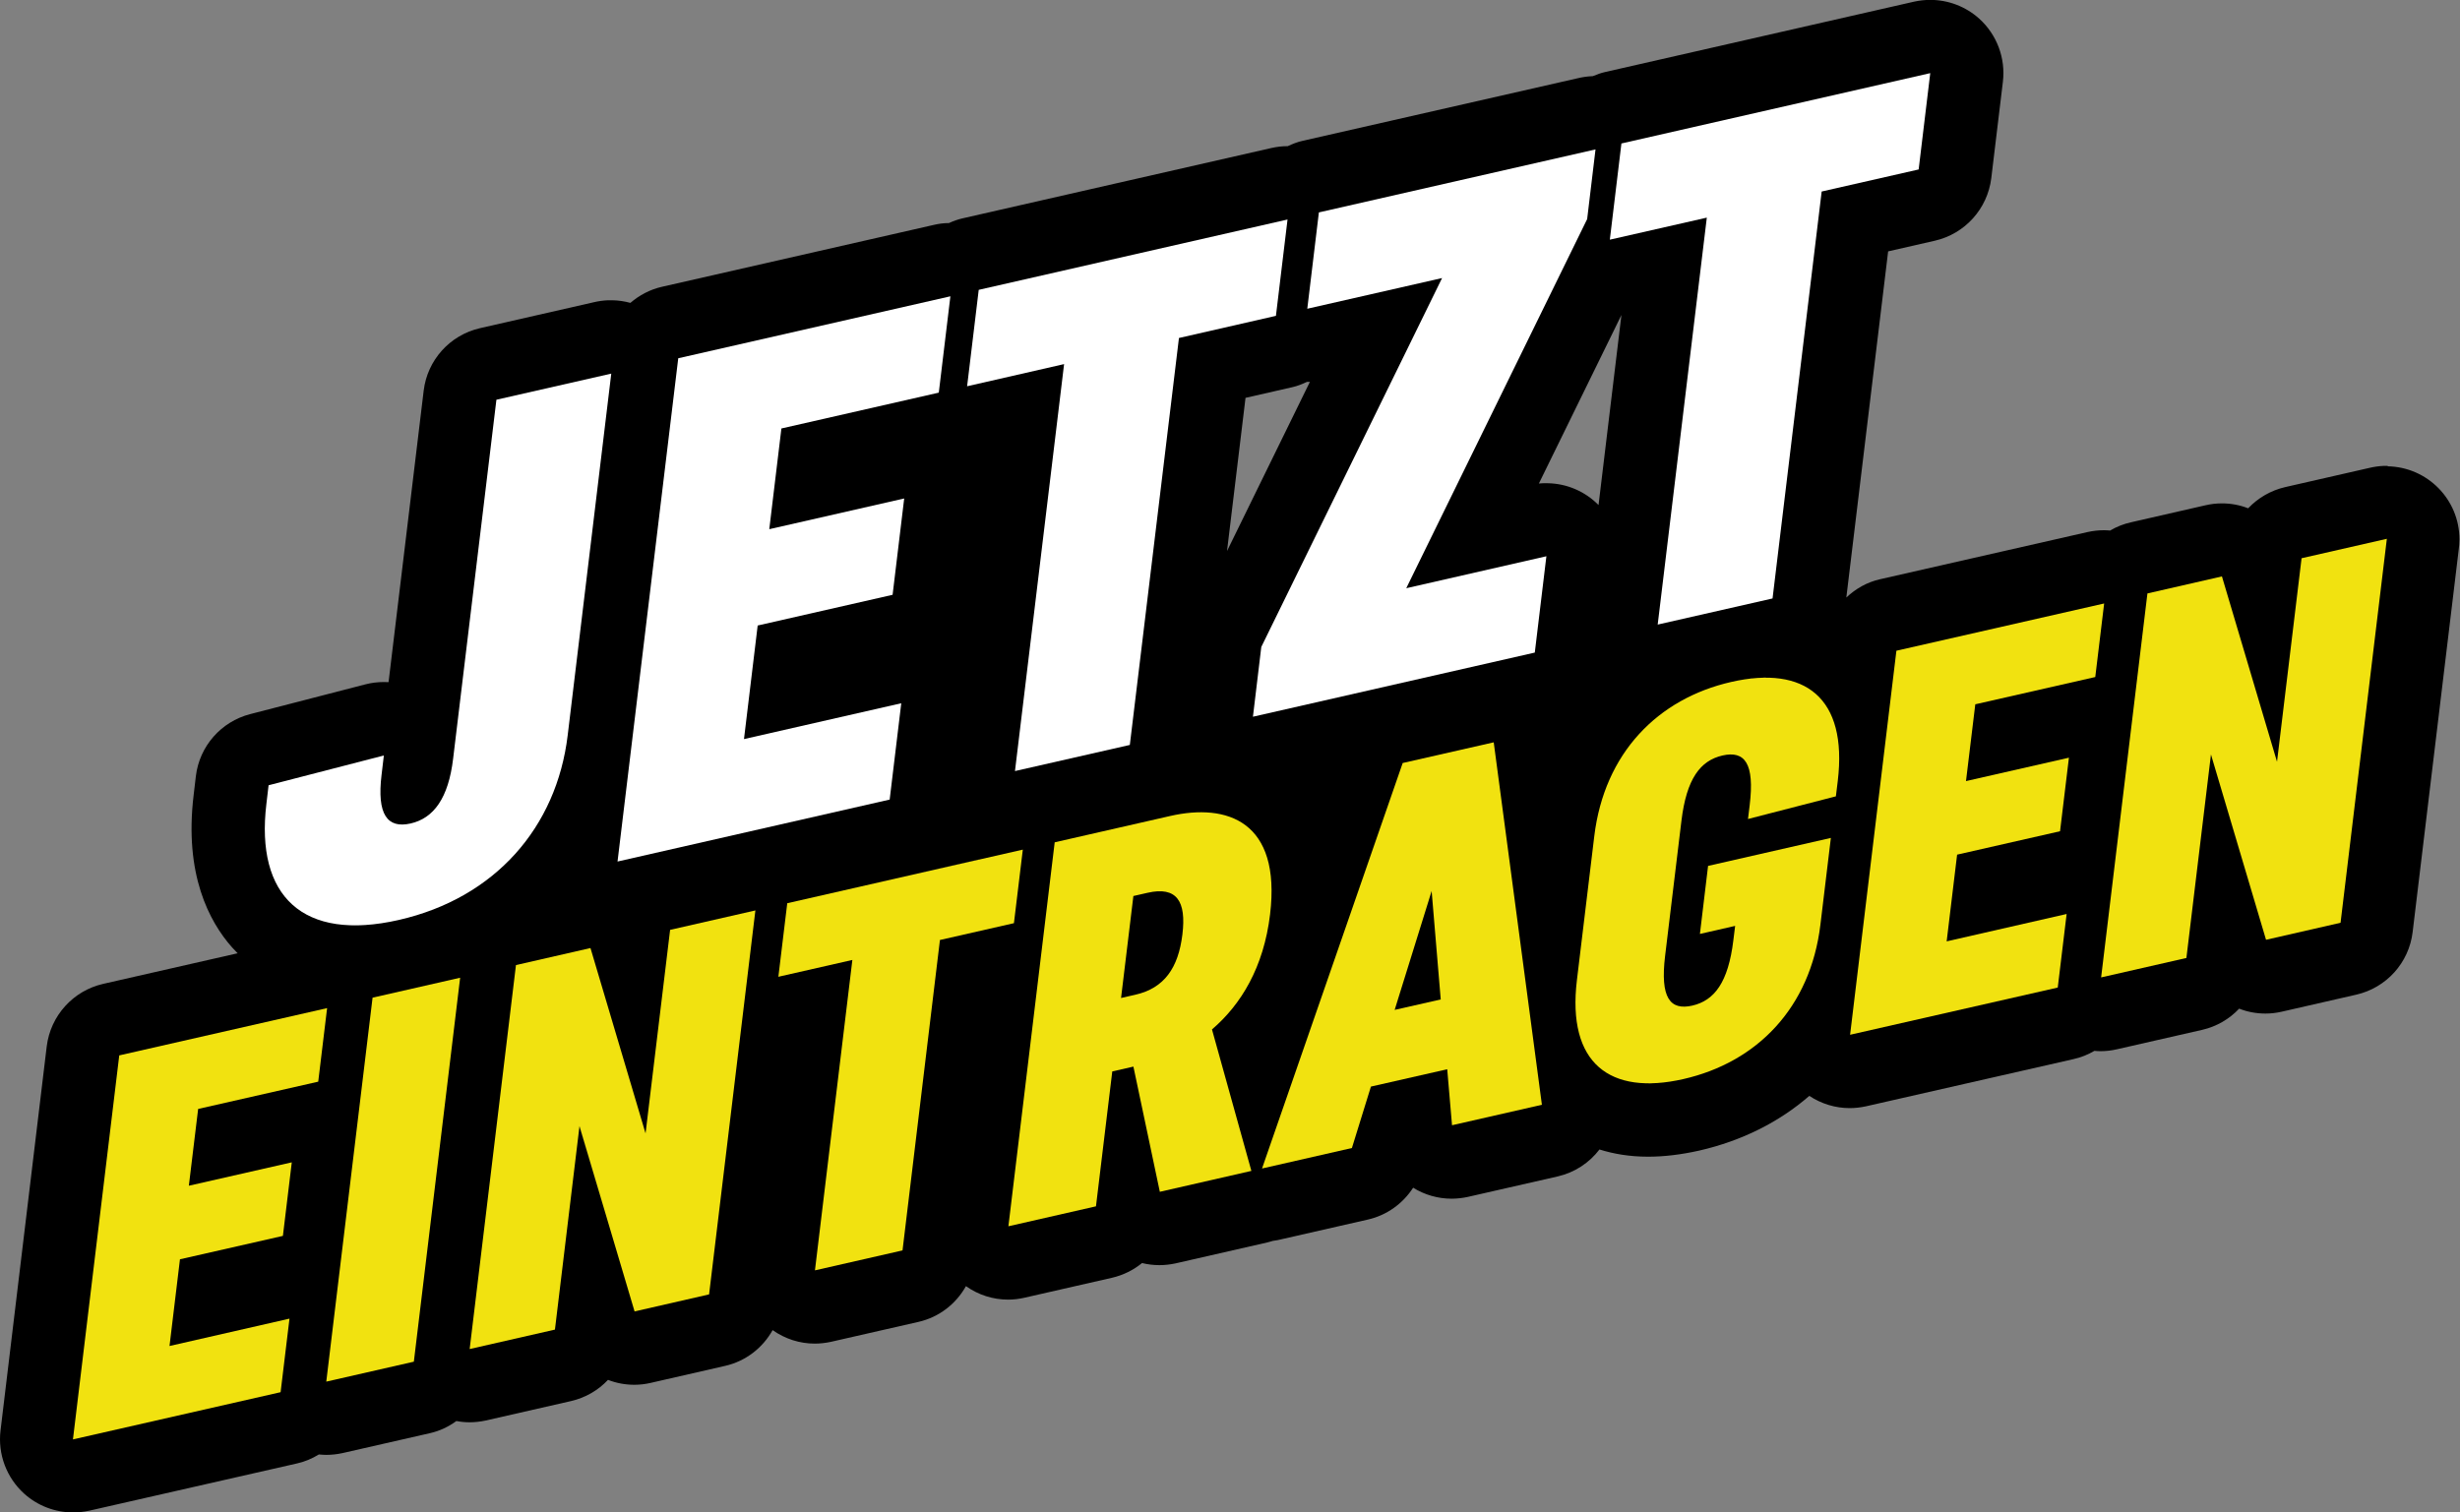 <?xml version="1.0" encoding="UTF-8"?>
<svg id="Layer_2" data-name="Layer 2" xmlns="http://www.w3.org/2000/svg" viewBox="0 0 235.39 144.76">
  <rect x="0" y="0" width="235.39" height="144.76" fill="#808080" stroke="none"/>
  <defs>
    <style>
      .cls-1 {
        fill: #fff;
      }

      .cls-2 {
        fill: #f1e210;
      }
    </style>
  </defs>
  <g id="Layer_1-2" data-name="Layer 1">
    <path d="M228.5,44.59s-.08,0-.11,0c-.09,0-.18,0-.27,0-.49.02-.97.09-1.43.2l-8.02,1.83c-1.39.32-2.61,1.04-3.55,2.03-.79-.31-1.64-.47-2.52-.47-.52,0-1.04.06-1.56.18l-7.13,1.63c-.72.16-1.39.43-2,.79-.19-.02-.39-.03-.59-.03-.52,0-1.04.06-1.55.17l-19.87,4.52c-1.25.28-2.34.91-3.23,1.75l4-33.13,4.47-1.02c2.88-.66,5.04-3.05,5.4-5.99l1.11-9.22c.27-2.26-.57-4.51-2.26-6.04-1.3-1.17-2.97-1.8-4.69-1.8-.52,0-1.04.06-1.55.17l-29.54,6.73c-.42.09-.81.24-1.2.4,0,0-.02,0-.03,0-.49.02-.96.09-1.42.2l-26.32,5.99c-.5.11-.97.3-1.42.51,0,0-.02,0-.02,0-.52,0-1.04.06-1.56.18l-29.54,6.73c-.46.1-.88.26-1.3.45-.47,0-.95.06-1.42.17l-26.04,5.93c-1.15.26-2.17.81-3.02,1.54-.55-.15-1.13-.24-1.73-.25-.04,0-.08,0-.12,0-.09,0-.19,0-.28,0-.49.02-.96.09-1.42.2l-10.84,2.47c-2.88.66-5.04,3.05-5.39,5.99l-3.36,27.89c-.15,0-.3-.01-.46-.01-.58,0-1.17.07-1.75.22l-11.03,2.85c-2.79.72-4.86,3.08-5.2,5.95l-.21,1.79c-.92,7.59,1.49,12.12,3.67,14.58.17.19.35.38.54.57l-12.87,2.93c-2.88.66-5.04,3.05-5.4,5.99L.05,136.92c-.27,2.26.57,4.51,2.26,6.04,1.3,1.17,2.97,1.8,4.69,1.8.52,0,1.04-.06,1.55-.17l19.87-4.52c.75-.17,1.46-.47,2.09-.86.24.02.47.04.71.04.52,0,1.04-.06,1.55-.17l8.38-1.91c.93-.21,1.78-.62,2.52-1.16.42.08.84.12,1.26.12.52,0,1.04-.06,1.55-.17l8.16-1.86c1.39-.32,2.61-1.04,3.54-2.03.79.31,1.64.47,2.52.47.52,0,1.04-.06,1.56-.18l7.13-1.63c1.97-.45,3.59-1.72,4.54-3.42,1.19.84,2.59,1.29,4.03,1.29.52,0,1.04-.06,1.55-.17l8.38-1.91c1.97-.45,3.59-1.72,4.54-3.42,1.18.84,2.59,1.29,4.03,1.29.52,0,1.04-.06,1.56-.18l8.38-1.91c1.08-.25,2.06-.74,2.88-1.41.54.13,1.1.2,1.66.2.52,0,1.04-.06,1.55-.17l8.76-2c.18-.04.36-.1.54-.15.17-.03.33-.05.49-.08l8.6-1.96c1.82-.41,3.36-1.53,4.34-3.05,1.11.69,2.39,1.05,3.68,1.05.52,0,1.04-.06,1.55-.17l8.6-1.96c1.65-.38,3.04-1.32,4-2.58,1.34.42,2.87.69,4.66.69,1.54,0,3.17-.2,4.87-.58,4.11-.94,7.67-2.74,10.55-5.24,1.15.76,2.49,1.17,3.86,1.17.52,0,1.04-.06,1.55-.17l19.87-4.52c.72-.16,1.39-.43,2-.79.19.02.39.03.59.03.52,0,1.04-.06,1.56-.18l8.16-1.86c1.39-.32,2.61-1.04,3.54-2.03.79.31,1.64.47,2.52.47.52,0,1.04-.06,1.56-.18l7.13-1.63c2.88-.66,5.04-3.05,5.39-5.99l4.4-36.53c.05-.34.08-.7.08-1.05,0-3.83-3.07-6.94-6.89-7ZM25.82,118.57l-8.59,1.96-1,8.3h0l1-8.3,8.59-1.96h0ZM28.4,97.15l-16.97,3.87-2.22,18.37,2.22-18.37,16.97-3.87h0ZM34.7,88.53c-.25.01-.5.02-.74.02-.09,0-.18,0-.27-.01.33,0,.67,0,1.03-.02h-.02ZM36.73,72.3l-11.03,2.85-.21,1.79c-.06.51-.1,1-.12,1.48.02-.48.06-.97.12-1.48l.21-1.79,11.03-2.85h0ZM52.81,76.11h0c-.26.63-.54,1.25-.86,1.84.32-.59.6-1.21.86-1.84ZM46.85,128.68h0s6.25-1.42,6.25-1.42l-6.25,1.42ZM55.45,107.78h0s2.63,8.87,2.63,8.87l-2.64-8.87ZM59.65,77.82s0,0,0,0l-.56,4.64.56-4.64ZM59.14,99.61l2.64,8.87h0s-2.64-8.87-2.64-8.87ZM168.97,64.86c.06,0,.12,0,.18,0-.14,0-.29,0-.43,0,.08,0,.18-.02.26-.02ZM167.49,64.95s.09,0,.14,0c-.07,0-.13.01-.2.02h.06ZM163.85,65.78h0c-2.33.78-4.41,1.98-6.13,3.58,1.72-1.6,3.8-2.8,6.13-3.58ZM123.65,37.06c.5-.11.96-.3,1.41-.51,0,0,.02,0,.03,0,.08,0,.17,0,.25,0l-7.93,16.19,1.77-14.66,4.47-1.02ZM113.14,89.43s0,0,0,0c0,0,0,0,0,0-.06.49-.15.94-.25,1.36.1-.43.19-.88.25-1.36ZM101.82,34.85l-4.56,37.81,4.56-37.81h0ZM97.13,73.8l10.99-2.5-10.99,2.5h0ZM77.98,121.59h0l3.58-29.71h0l-3.58,29.71ZM93.66,82.28l-14.56,3.31h0s14.56-3.32,14.56-3.32h0ZM96.48,117.38l2.7-22.38h0l-2.7,22.38ZM104.69,79.77l7.28-1.66-7.28,1.66h0ZM108.45,85.75l-1.18,9.76,1.18-9.76,1.36-.31-1.36.31ZM114.83,77.76s.05,0,.08,0c0,0,.02,0,.02,0-.03,0-.07,0-.1,0ZM128.04,90.86h0s6.18-17.82,6.18-17.82l-6.18,17.82ZM136.99,85.28l-3.54,11.38,3.54-11.38h0ZM144.84,85.43l-1.91-14.38,1.91,14.38h0ZM151.9,85.39h0s.64-5.34.64-5.34l-.64,5.34ZM152.96,48.34c-1.25-1.27-2.98-2.06-4.89-2.09-.03,0-.07,0-.1,0-.09,0-.17,0-.26,0-.15,0-.31.02-.46.03l7.9-16.13-2.19,18.18ZM154.23,102.94h0c.09.04.17.09.27.13-.09-.04-.18-.09-.27-.13ZM157.76,103.68c-.06,0-.11,0-.17,0,.14,0,.29,0,.43,0-.08,0-.18.02-.26.02ZM161.07,103.27c.88-.2,1.73-.46,2.54-.77-.81.31-1.66.57-2.54.77ZM173.9,66.58s-.02-.03-.04-.04c.01.01.02.02.04.03h0ZM171.19,44.3l3.13-25.97,4.64-1.06-4.64,1.06-3.13,25.97ZM211.56,72.22h0s2.63,8.87,2.63,8.87l-2.63-8.87ZM217.88,72.92l2.35-19.48-2.35,19.48h0ZM223.96,88.34l-7.13,1.63,7.13-1.63,2.22-18.37-2.22,18.37Z"/>
    <g>
      <path class="cls-1" d="M36.51,74.16c-.46,3.79.55,5.16,2.77,4.66,2.22-.5,3.63-2.43,4.08-6.22l4.14-34.34,10.99-2.5-4.17,34.62c-1.06,8.81-6.95,15.57-16.15,17.67-9.2,2.1-13.74-2.29-12.68-11.1l.21-1.79,11.03-2.85-.22,1.86Z"/>
      <path class="cls-1" d="M64.9,34.29l26.04-5.93-1.11,9.22-15.06,3.43-1.16,9.64,12.91-2.94-1.11,9.22-12.91,2.94-1.31,10.87,15.05-3.43-1.11,9.22-26.04,5.93,5.81-48.17Z"/>
      <path class="cls-1" d="M93.66,27.74l29.54-6.73-1.11,9.22-9.28,2.12-4.7,38.95-10.99,2.5,4.7-38.95-9.28,2.12,1.11-9.22Z"/>
      <path class="cls-1" d="M138,26.61l-12.91,2.94,1.11-9.22,26.47-6.03-.8,6.67-17.31,35.33,13.41-3.06-1.11,9.22-26.97,6.14.8-6.68,17.31-35.33Z"/>
      <path class="cls-1" d="M155.16,13.73l29.54-6.73-1.11,9.22-9.28,2.11-4.7,38.95-10.99,2.5,4.7-38.95-9.28,2.11,1.11-9.22Z"/>
    </g>
    <g>
      <path class="cls-2" d="M11.43,101.01l19.87-4.52-.85,7.04-11.49,2.61-.89,7.35,9.85-2.24-.85,7.04-9.85,2.24-1,8.3,11.48-2.62-.85,7.04-19.87,4.52,4.43-36.75Z"/>
      <path class="cls-2" d="M39.6,130.33l-8.38,1.91,4.43-36.75,8.38-1.91-4.43,36.75Z"/>
      <path class="cls-2" d="M55.45,107.78l-2.35,19.48-8.16,1.86,4.43-36.75,7.13-1.63,5.27,17.74,2.35-19.48,8.16-1.86-4.43,36.75-7.13,1.63-5.27-17.74Z"/>
      <path class="cls-2" d="M75.33,86.45l22.54-5.13-.85,7.04-7.08,1.61-3.58,29.71-8.38,1.91,3.58-29.71-7.08,1.61.85-7.04Z"/>
      <path class="cls-2" d="M108.44,102.09l-2.01.46-1.56,12.91-8.38,1.91,4.43-36.75,11.05-2.52c5.44-1.24,10.63.49,9.56,9.41-.61,5.09-2.79,8.65-5.56,11.02l3.77,13.54-8.76,2-2.53-11.99ZM108.63,95.21c2.78-.63,4.12-2.57,4.51-5.77.39-3.2-.55-4.62-3.33-3.99l-1.36.31-1.18,9.76,1.36-.31Z"/>
      <path class="cls-2" d="M120.76,111.84l13.46-38.81,8.71-1.98,4.61,34.69-8.6,1.96-.46-5.36-7.3,1.66-1.82,5.88-8.6,1.96ZM136.99,85.28l-3.54,11.38,4.41-1-.87-10.37Z"/>
      <path class="cls-2" d="M163.43,82.88l11.76-2.68-1,8.3c-.96,7.98-6.09,13.18-13.11,14.78-7.02,1.6-11.15-1.49-10.19-9.47l1.66-13.76c.96-7.98,6.09-13.18,13.11-14.78,7.02-1.6,11.15,1.49,10.19,9.48l-.18,1.47-8.41,2.17.16-1.31c.49-4.04-.48-5.25-2.6-4.77-2.12.49-3.44,2.21-3.93,6.26l-1.56,12.91c-.49,4.04.48,5.25,2.6,4.77,2.12-.49,3.44-2.22,3.93-6.26l.17-1.37-3.37.77.78-6.51Z"/>
      <path class="cls-2" d="M181.47,62.28l19.87-4.52-.85,7.04-11.48,2.61-.89,7.35,9.85-2.24-.85,7.04-9.85,2.24-1,8.3,11.48-2.62-.85,7.04-19.87,4.52,4.43-36.75Z"/>
      <path class="cls-2" d="M211.56,72.22l-2.35,19.47-8.16,1.86,4.43-36.75,7.13-1.63,5.27,17.74,2.35-19.48,8.16-1.86-4.43,36.75-7.13,1.63-5.27-17.74Z"/>
    </g>
  </g>
</svg>